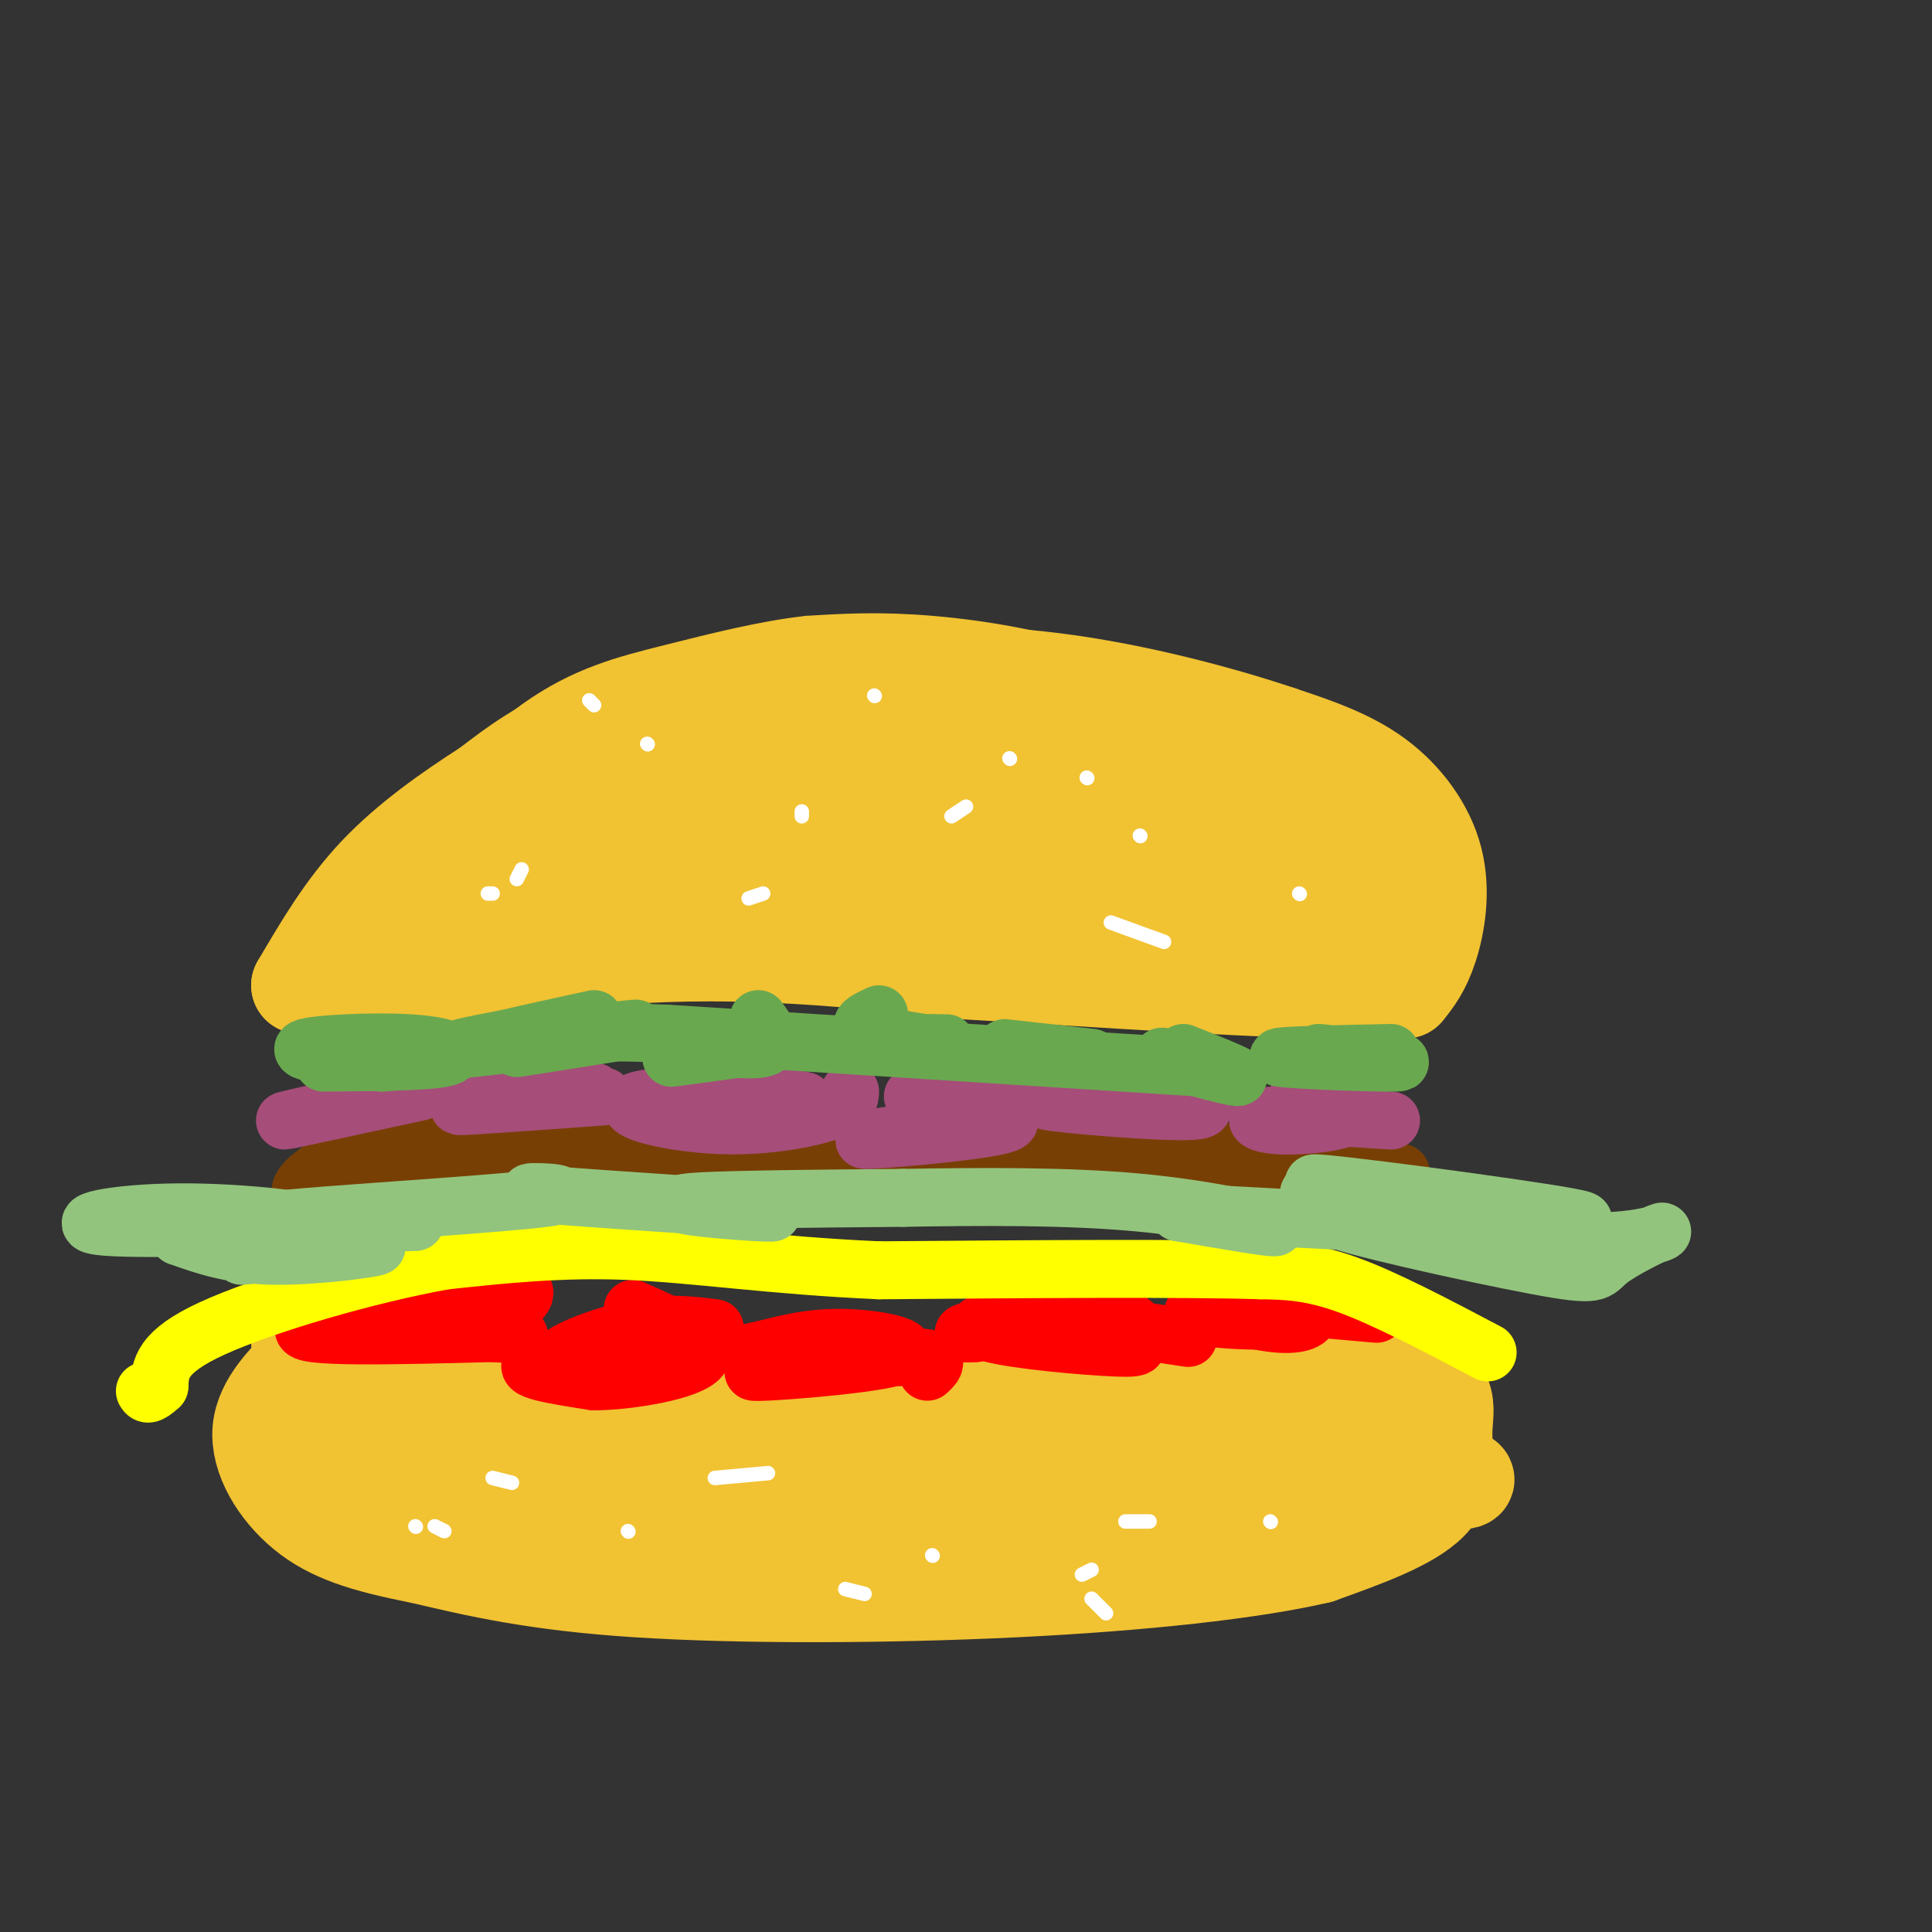 <svg viewBox='0 0 400 400' version='1.1' xmlns='http://www.w3.org/2000/svg' xmlns:xlink='http://www.w3.org/1999/xlink'><rect x="0" y="0" width="400" height="400" fill="#333333" stroke="none"/><g fill='none' stroke='rgb(241,194,50)' stroke-width='3' stroke-linecap='round' stroke-linejoin='round'><path d='M269,164c-0.429,-2.542 -0.857,-5.083 -7,-10c-6.143,-4.917 -18.000,-12.208 -31,-17c-13.000,-4.792 -27.143,-7.083 -38,-8c-10.857,-0.917 -18.429,-0.458 -26,0'/><path d='M167,129c-9.250,1.024 -19.375,3.583 -29,6c-9.625,2.417 -18.750,4.690 -29,12c-10.250,7.310 -21.625,19.655 -33,32'/><path d='M76,179c-10.156,10.133 -19.044,19.467 -13,23c6.044,3.533 27.022,1.267 48,-1'/><path d='M111,201c35.333,0.333 99.667,1.667 164,3'/><path d='M275,204c27.959,0.748 15.855,1.118 13,-2c-2.855,-3.118 3.539,-9.724 4,-17c0.461,-7.276 -5.011,-15.222 -11,-21c-5.989,-5.778 -12.494,-9.389 -19,-13'/><path d='M262,151c-7.833,-3.333 -17.917,-5.167 -28,-7'/></g>
<g fill='none' stroke='rgb(241,194,50)' stroke-width='20' stroke-linecap='round' stroke-linejoin='round'><path d='M291,205c1.762,-2.220 3.524,-4.440 5,-9c1.476,-4.560 2.667,-11.458 1,-18c-1.667,-6.542 -6.190,-12.726 -12,-17c-5.810,-4.274 -12.905,-6.637 -20,-9'/><path d='M265,152c-11.244,-3.800 -29.356,-8.800 -47,-11c-17.644,-2.200 -34.822,-1.600 -52,-1'/><path d='M166,140c-16.667,1.489 -32.333,5.711 -43,10c-10.667,4.289 -16.333,8.644 -22,13'/><path d='M101,163c-7.822,5.000 -16.378,11.000 -23,18c-6.622,7.000 -11.311,15.000 -16,23'/><path d='M62,204c9.022,2.111 39.578,-4.111 66,-6c26.422,-1.889 48.711,0.556 71,3'/><path d='M199,201c28.956,1.667 65.844,4.333 82,4c16.156,-0.333 11.578,-3.667 7,-7'/><path d='M288,198c2.352,-4.774 4.733,-13.208 2,-20c-2.733,-6.792 -10.580,-11.941 -14,-15c-3.420,-3.059 -2.415,-4.029 -12,-6c-9.585,-1.971 -29.761,-4.942 -41,-5c-11.239,-0.058 -13.540,2.796 -16,5c-2.460,2.204 -5.079,3.758 -6,6c-0.921,2.242 -0.145,5.173 3,8c3.145,2.827 8.658,5.549 19,6c10.342,0.451 25.511,-1.371 33,-2c7.489,-0.629 7.296,-0.066 2,-2c-5.296,-1.934 -15.695,-6.367 -24,-8c-8.305,-1.633 -14.516,-0.467 -19,1c-4.484,1.467 -7.242,3.233 -10,5'/><path d='M205,171c-1.839,2.536 -1.437,6.375 0,9c1.437,2.625 3.909,4.034 8,6c4.091,1.966 9.802,4.487 22,5c12.198,0.513 30.883,-0.981 38,-3c7.117,-2.019 2.665,-4.561 -8,-10c-10.665,-5.439 -27.542,-13.774 -40,-17c-12.458,-3.226 -20.496,-1.344 -26,1c-5.504,2.344 -8.475,5.150 -9,9c-0.525,3.850 1.396,8.744 2,12c0.604,3.256 -0.109,4.875 13,6c13.109,1.125 40.039,1.756 50,1c9.961,-0.756 2.954,-2.899 -1,-6c-3.954,-3.101 -4.854,-7.161 -13,-13c-8.146,-5.839 -23.539,-13.457 -36,-17c-12.461,-3.543 -21.989,-3.012 -30,0c-8.011,3.012 -14.506,8.506 -21,14'/><path d='M154,168c-4.246,3.907 -4.363,6.675 -4,9c0.363,2.325 1.204,4.208 10,6c8.796,1.792 25.546,3.493 34,4c8.454,0.507 8.611,-0.182 11,-1c2.389,-0.818 7.009,-1.767 7,-5c-0.009,-3.233 -4.646,-8.752 -9,-13c-4.354,-4.248 -8.424,-7.226 -17,-10c-8.576,-2.774 -21.657,-5.346 -31,-3c-9.343,2.346 -14.946,9.609 -18,15c-3.054,5.391 -3.558,8.911 -5,11c-1.442,2.089 -3.820,2.747 3,3c6.820,0.253 22.839,0.100 34,-1c11.161,-1.100 17.463,-3.148 19,-5c1.537,-1.852 -1.691,-3.507 -10,-5c-8.309,-1.493 -21.699,-2.825 -33,-2c-11.301,0.825 -20.515,3.807 -27,7c-6.485,3.193 -10.243,6.596 -14,10'/><path d='M104,188c-0.104,2.324 6.636,3.135 19,1c12.364,-2.135 30.354,-7.216 35,-10c4.646,-2.784 -4.050,-3.271 -12,-4c-7.950,-0.729 -15.152,-1.701 -28,2c-12.848,3.701 -31.341,12.074 -30,14c1.341,1.926 22.515,-2.597 37,-8c14.485,-5.403 22.281,-11.687 16,-12c-6.281,-0.313 -26.641,5.343 -47,11'/><path d='M94,182c-3.619,2.008 10.834,1.528 20,-2c9.166,-3.528 13.045,-10.104 19,-14c5.955,-3.896 13.987,-5.113 15,-4c1.013,1.113 -4.994,4.557 -11,8'/><path d='M137,170c-7.667,4.333 -21.333,11.167 -35,18'/><path d='M137,155c0.000,0.000 -43.000,33.000 -43,33'/><path d='M62,278c10.083,2.917 20.167,5.833 36,7c15.833,1.167 37.417,0.583 59,0'/><path d='M157,285c17.844,0.489 32.956,1.711 52,1c19.044,-0.711 42.022,-3.356 65,-6'/><path d='M274,280c14.275,-0.590 17.463,0.936 20,3c2.537,2.064 4.422,4.667 5,7c0.578,2.333 -0.152,4.397 0,8c0.152,3.603 1.186,8.744 -3,13c-4.186,4.256 -13.593,7.628 -23,11'/><path d='M273,322c-13.702,3.202 -36.458,5.708 -63,7c-26.542,1.292 -56.869,1.369 -78,0c-21.131,-1.369 -33.065,-4.185 -45,-7'/><path d='M87,322c-11.728,-2.286 -18.549,-4.502 -24,-9c-5.451,-4.498 -9.533,-11.278 -9,-17c0.533,-5.722 5.682,-10.387 8,-13c2.318,-2.613 1.805,-3.175 6,-2c4.195,1.175 13.097,4.088 22,7'/><path d='M90,288c14.095,3.876 38.331,10.065 45,11c6.669,0.935 -4.229,-3.385 -24,-4c-19.771,-0.615 -48.414,2.473 -50,6c-1.586,3.527 23.884,7.492 46,10c22.116,2.508 40.877,3.560 46,2c5.123,-1.560 -3.394,-5.731 -15,-8c-11.606,-2.269 -26.303,-2.634 -41,-3'/><path d='M97,302c-18.397,-0.560 -43.888,-0.458 -33,3c10.888,3.458 58.157,10.274 88,12c29.843,1.726 42.261,-1.636 45,-5c2.739,-3.364 -4.203,-6.730 -14,-9c-9.797,-2.270 -22.451,-3.445 -33,-3c-10.549,0.445 -18.992,2.511 -23,4c-4.008,1.489 -3.579,2.401 2,4c5.579,1.599 16.308,3.885 35,5c18.692,1.115 45.346,1.057 72,1'/><path d='M236,314c12.318,0.086 7.111,-0.198 5,-2c-2.111,-1.802 -1.128,-5.123 -4,-8c-2.872,-2.877 -9.600,-5.309 -19,-7c-9.400,-1.691 -21.474,-2.642 -35,-2c-13.526,0.642 -28.506,2.877 -22,7c6.506,4.123 34.499,10.132 47,13c12.501,2.868 9.511,2.593 20,1c10.489,-1.593 34.458,-4.505 41,-7c6.542,-2.495 -4.344,-4.575 -12,-6c-7.656,-1.425 -12.083,-2.196 -23,-2c-10.917,0.196 -28.324,1.361 -28,4c0.324,2.639 18.378,6.754 31,8c12.622,1.246 19.811,-0.377 27,-2'/><path d='M264,311c4.959,-1.469 3.858,-4.143 5,-6c1.142,-1.857 4.527,-2.897 -4,-4c-8.527,-1.103 -28.967,-2.269 -34,-1c-5.033,1.269 5.342,4.972 10,7c4.658,2.028 3.601,2.380 14,2c10.399,-0.380 32.254,-1.494 42,-2c9.746,-0.506 7.384,-0.406 1,-3c-6.384,-2.594 -16.788,-7.883 -23,-10c-6.212,-2.117 -8.232,-1.062 -11,0c-2.768,1.062 -6.284,2.132 -6,4c0.284,1.868 4.367,4.534 9,6c4.633,1.466 9.817,1.733 15,2'/><path d='M282,306c0.333,-2.333 -6.333,-9.167 -13,-16'/></g>
<g fill='none' stroke='rgb(120,63,4)' stroke-width='12' stroke-linecap='round' stroke-linejoin='round'><path d='M280,242c0.000,0.000 -73.000,1.000 -73,1'/><path d='M207,243c-23.444,-0.067 -45.556,-0.733 -67,0c-21.444,0.733 -42.222,2.867 -63,5'/><path d='M77,248c-13.655,0.619 -16.292,-0.333 -14,-3c2.292,-2.667 9.512,-7.048 15,-9c5.488,-1.952 9.244,-1.476 13,-1'/><path d='M91,235c10.067,0.778 28.733,3.222 48,4c19.267,0.778 39.133,-0.111 59,-1'/><path d='M198,238c13.798,-0.667 18.792,-1.833 35,-1c16.208,0.833 43.631,3.667 53,5c9.369,1.333 0.685,1.167 -8,1'/><path d='M278,243c-27.422,-1.667 -91.978,-6.333 -132,-7c-40.022,-0.667 -55.511,2.667 -71,6'/><path d='M75,242c-1.500,1.000 30.250,0.500 62,0'/></g>
<g fill='none' stroke='rgb(255,0,0)' stroke-width='12' stroke-linecap='round' stroke-linejoin='round'><path d='M107,270c2.022,-2.133 4.044,-4.267 -7,-3c-11.044,1.267 -35.156,5.933 -37,8c-1.844,2.067 18.578,1.533 39,1'/><path d='M102,276c7.233,0.423 5.815,0.979 4,0c-1.815,-0.979 -4.027,-3.494 -13,-4c-8.973,-0.506 -24.707,0.998 -24,1c0.707,0.002 17.853,-1.499 35,-3'/><path d='M285,272c-15.060,-1.345 -30.119,-2.690 -33,-2c-2.881,0.690 6.417,3.417 12,4c5.583,0.583 7.452,-0.976 7,-2c-0.452,-1.024 -3.226,-1.512 -6,-2'/><path d='M265,270c-6.226,-0.003 -18.793,0.989 -18,2c0.793,1.011 14.944,2.041 20,1c5.056,-1.041 1.016,-4.155 -3,-6c-4.016,-1.845 -8.008,-2.423 -12,-3'/><path d='M246,277c-12.817,-1.933 -25.634,-3.866 -34,-4c-8.366,-0.134 -12.280,1.530 -7,3c5.280,1.470 19.756,2.744 26,3c6.244,0.256 4.258,-0.508 4,-2c-0.258,-1.492 1.212,-3.712 -4,-4c-5.212,-0.288 -17.106,1.356 -29,3'/><path d='M202,276c-4.667,0.333 -1.833,-0.333 1,-1'/><path d='M192,284c1.789,-1.662 3.579,-3.324 -6,-3c-9.579,0.324 -30.526,2.633 -30,3c0.526,0.367 22.526,-1.209 29,-3c6.474,-1.791 -2.579,-3.797 -10,-4c-7.421,-0.203 -13.211,1.399 -19,3'/><path d='M156,280c-2.500,0.333 0.750,-0.333 4,-1'/><path d='M148,275c-4.759,-0.620 -9.517,-1.240 -16,0c-6.483,1.240 -14.690,4.341 -16,6c-1.310,1.659 4.278,1.878 11,1c6.722,-0.878 14.579,-2.852 10,-3c-4.579,-0.148 -21.594,1.529 -26,3c-4.406,1.471 3.797,2.735 12,4'/><path d='M123,286c7.378,-0.044 19.822,-2.156 22,-5c2.178,-2.844 -5.911,-6.422 -14,-10'/></g>
<g fill='none' stroke='rgb(166,77,121)' stroke-width='12' stroke-linecap='round' stroke-linejoin='round'><path d='M288,232c-10.315,-0.679 -20.631,-1.357 -25,-1c-4.369,0.357 -2.792,1.750 2,2c4.792,0.250 12.798,-0.643 14,-2c1.202,-1.357 -4.399,-3.179 -10,-5'/><path d='M248,229c-16.689,-0.778 -33.378,-1.556 -31,-1c2.378,0.556 23.822,2.444 30,2c6.178,-0.444 -2.911,-3.222 -12,-6'/><path d='M235,224c-2.333,-1.167 -2.167,-1.083 -2,-1'/><path d='M208,228c2.036,1.173 4.071,2.345 -4,4c-8.071,1.655 -26.250,3.792 -25,4c1.250,0.208 21.929,-1.512 28,-3c6.071,-1.488 -2.464,-2.744 -11,-4'/><path d='M196,229c-3.000,-1.000 -5.000,-1.500 -7,-2'/><path d='M176,226c-0.036,1.287 -0.072,2.574 -4,4c-3.928,1.426 -11.749,2.990 -20,3c-8.251,0.010 -16.933,-1.533 -20,-3c-3.067,-1.467 -0.518,-2.856 8,-3c8.518,-0.144 23.005,0.959 26,1c2.995,0.041 -5.503,-0.979 -14,-2'/><path d='M125,227c-14.833,1.083 -29.667,2.167 -30,2c-0.333,-0.167 13.833,-1.583 28,-3'/><path d='M87,226c-13.833,3.000 -27.667,6.000 -28,6c-0.333,0.000 12.833,-3.000 26,-6'/></g>
<g fill='none' stroke='rgb(106,168,79)' stroke-width='12' stroke-linecap='round' stroke-linejoin='round'><path d='M67,220c10.607,-0.071 21.214,-0.143 25,-1c3.786,-0.857 0.750,-2.500 -7,-3c-7.750,-0.500 -20.214,0.143 -22,1c-1.786,0.857 7.107,1.929 16,3'/><path d='M79,220c3.667,0.000 4.833,-1.500 6,-3'/><path d='M107,217c13.956,-2.178 27.911,-4.356 24,-4c-3.911,0.356 -25.689,3.244 -33,4c-7.311,0.756 -0.156,-0.622 7,-2'/><path d='M105,215c4.167,-1.000 11.083,-2.500 18,-4'/><path d='M139,219c8.823,-1.142 17.646,-2.284 19,-3c1.354,-0.716 -4.761,-1.006 -9,-1c-4.239,0.006 -6.603,0.309 -4,1c2.603,0.691 10.172,1.769 13,1c2.828,-0.769 0.914,-3.384 -1,-6'/><path d='M182,210c-2.869,1.321 -5.738,2.643 -1,4c4.738,1.357 17.083,2.750 15,3c-2.083,0.250 -18.595,-0.643 -21,-1c-2.405,-0.357 9.298,-0.179 21,0'/><path d='M208,217c0.000,0.000 18.000,2.000 18,2'/><path d='M251,221c-6.133,-1.400 -12.267,-2.800 -10,-2c2.267,0.800 12.933,3.800 15,4c2.067,0.200 -4.467,-2.400 -11,-5'/><path d='M288,218c-12.733,0.267 -25.467,0.533 -23,1c2.467,0.467 20.133,1.133 24,1c3.867,-0.133 -6.067,-1.067 -16,-2'/><path d='M248,221c0.000,0.000 -110.000,-7.000 -110,-7'/><path d='M138,214c-22.833,-0.833 -24.917,0.583 -27,2'/></g>
<g fill='none' stroke='rgb(255,255,0)' stroke-width='12' stroke-linecap='round' stroke-linejoin='round'><path d='M308,280c-10.583,-5.583 -21.167,-11.167 -29,-14c-7.833,-2.833 -12.917,-2.917 -18,-3'/><path d='M261,263c-16.167,-0.500 -47.583,-0.250 -79,0'/><path d='M182,263c-22.156,-0.978 -38.044,-3.422 -52,-4c-13.956,-0.578 -25.978,0.711 -38,2'/><path d='M92,261c-16.089,2.889 -37.311,9.111 -48,14c-10.689,4.889 -10.844,8.444 -11,12'/><path d='M33,287c-2.333,2.167 -2.667,1.583 -3,1'/></g>
<g fill='none' stroke='rgb(147,196,125)' stroke-width='12' stroke-linecap='round' stroke-linejoin='round'><path d='M50,260c13.711,-1.156 27.422,-2.311 28,-2c0.578,0.311 -11.978,2.089 -21,2c-9.022,-0.089 -14.511,-2.044 -20,-4'/><path d='M37,256c4.501,-0.839 25.753,-0.936 28,-2c2.247,-1.064 -14.510,-3.094 -28,-3c-13.490,0.094 -23.711,2.313 -15,3c8.711,0.687 36.356,-0.156 64,-1'/><path d='M67,253c-7.679,-0.018 -15.357,-0.036 -4,-1c11.357,-0.964 41.750,-2.875 50,-4c8.250,-1.125 -5.643,-1.464 -3,-1c2.643,0.464 21.821,1.732 41,3'/><path d='M151,250c9.131,0.798 11.458,1.292 6,1c-5.458,-0.292 -18.702,-1.369 -15,-2c3.702,-0.631 24.351,-0.815 45,-1'/><path d='M187,248c16.143,-0.262 34.000,-0.417 49,1c15.000,1.417 27.143,4.405 28,5c0.857,0.595 -9.571,-1.202 -20,-3'/><path d='M244,251c13.662,0.589 57.817,3.560 61,2c3.183,-1.560 -34.604,-7.651 -33,-8c1.604,-0.349 42.601,5.043 53,7c10.399,1.957 -9.801,0.478 -30,-1'/><path d='M295,251c-10.988,-0.573 -23.459,-1.505 -17,0c6.459,1.505 31.847,5.447 47,6c15.153,0.553 20.071,-2.284 19,-2c-1.071,0.284 -8.132,3.689 -11,6c-2.868,2.311 -1.545,3.528 -15,1c-13.455,-2.528 -41.689,-8.801 -42,-10c-0.311,-1.199 27.301,2.677 37,5c9.699,2.323 1.485,3.092 -6,2c-7.485,-1.092 -14.243,-4.046 -21,-7'/><path d='M286,252c-6.000,-2.000 -10.500,-3.500 -15,-5'/></g>
<g fill='none' stroke='rgb(255,255,255)' stroke-width='3' stroke-linecap='round' stroke-linejoin='round'><path d='M122,145c0.000,0.000 1.000,1.000 1,1'/><path d='M166,169c0.000,0.000 0.000,-1.000 0,-1'/><path d='M197,169c0.000,0.000 3.000,-2.000 3,-2'/><path d='M236,173c0.000,0.000 0.100,0.100 0.1,0.1'/><path d='M269,185c0.000,0.000 0.100,0.100 0.1,0.1'/><path d='M241,195c0.000,0.000 -11.000,-4.000 -11,-4'/><path d='M158,185c0.000,0.000 -3.000,1.000 -3,1'/><path d='M108,180c0.000,0.000 -1.000,2.000 -1,2'/><path d='M101,185c0.000,0.000 1.000,0.000 1,0'/><path d='M134,154c0.000,0.000 0.100,0.100 0.1,0.1'/><path d='M181,144c0.000,0.000 0.100,0.100 0.1,0.1'/><path d='M209,157c0.000,0.000 0.100,0.100 0.1,0.1'/><path d='M225,161c0.000,0.000 0.100,0.100 0.1,0.1'/><path d='M263,315c0.000,0.000 0.100,0.100 0.1,0.1'/><path d='M229,334c0.000,0.000 -3.000,-3.000 -3,-3'/><path d='M179,330c0.000,0.000 -4.000,-1.000 -4,-1'/><path d='M130,317c0.000,0.000 0.100,0.100 0.1,0.1'/><path d='M92,317c0.000,0.000 -2.000,-1.000 -2,-1'/><path d='M86,316c0.000,0.000 0.100,0.100 0.1,0.1'/><path d='M193,322c0.000,0.000 0.100,0.100 0.1,0.1'/><path d='M224,326c0.000,0.000 2.000,-1.000 2,-1'/><path d='M238,315c0.000,0.000 -5.000,0.000 -5,0'/><path d='M159,305c0.000,0.000 -11.000,1.000 -11,1'/><path d='M106,307c0.000,0.000 -4.000,-1.000 -4,-1'/></g>
</svg>